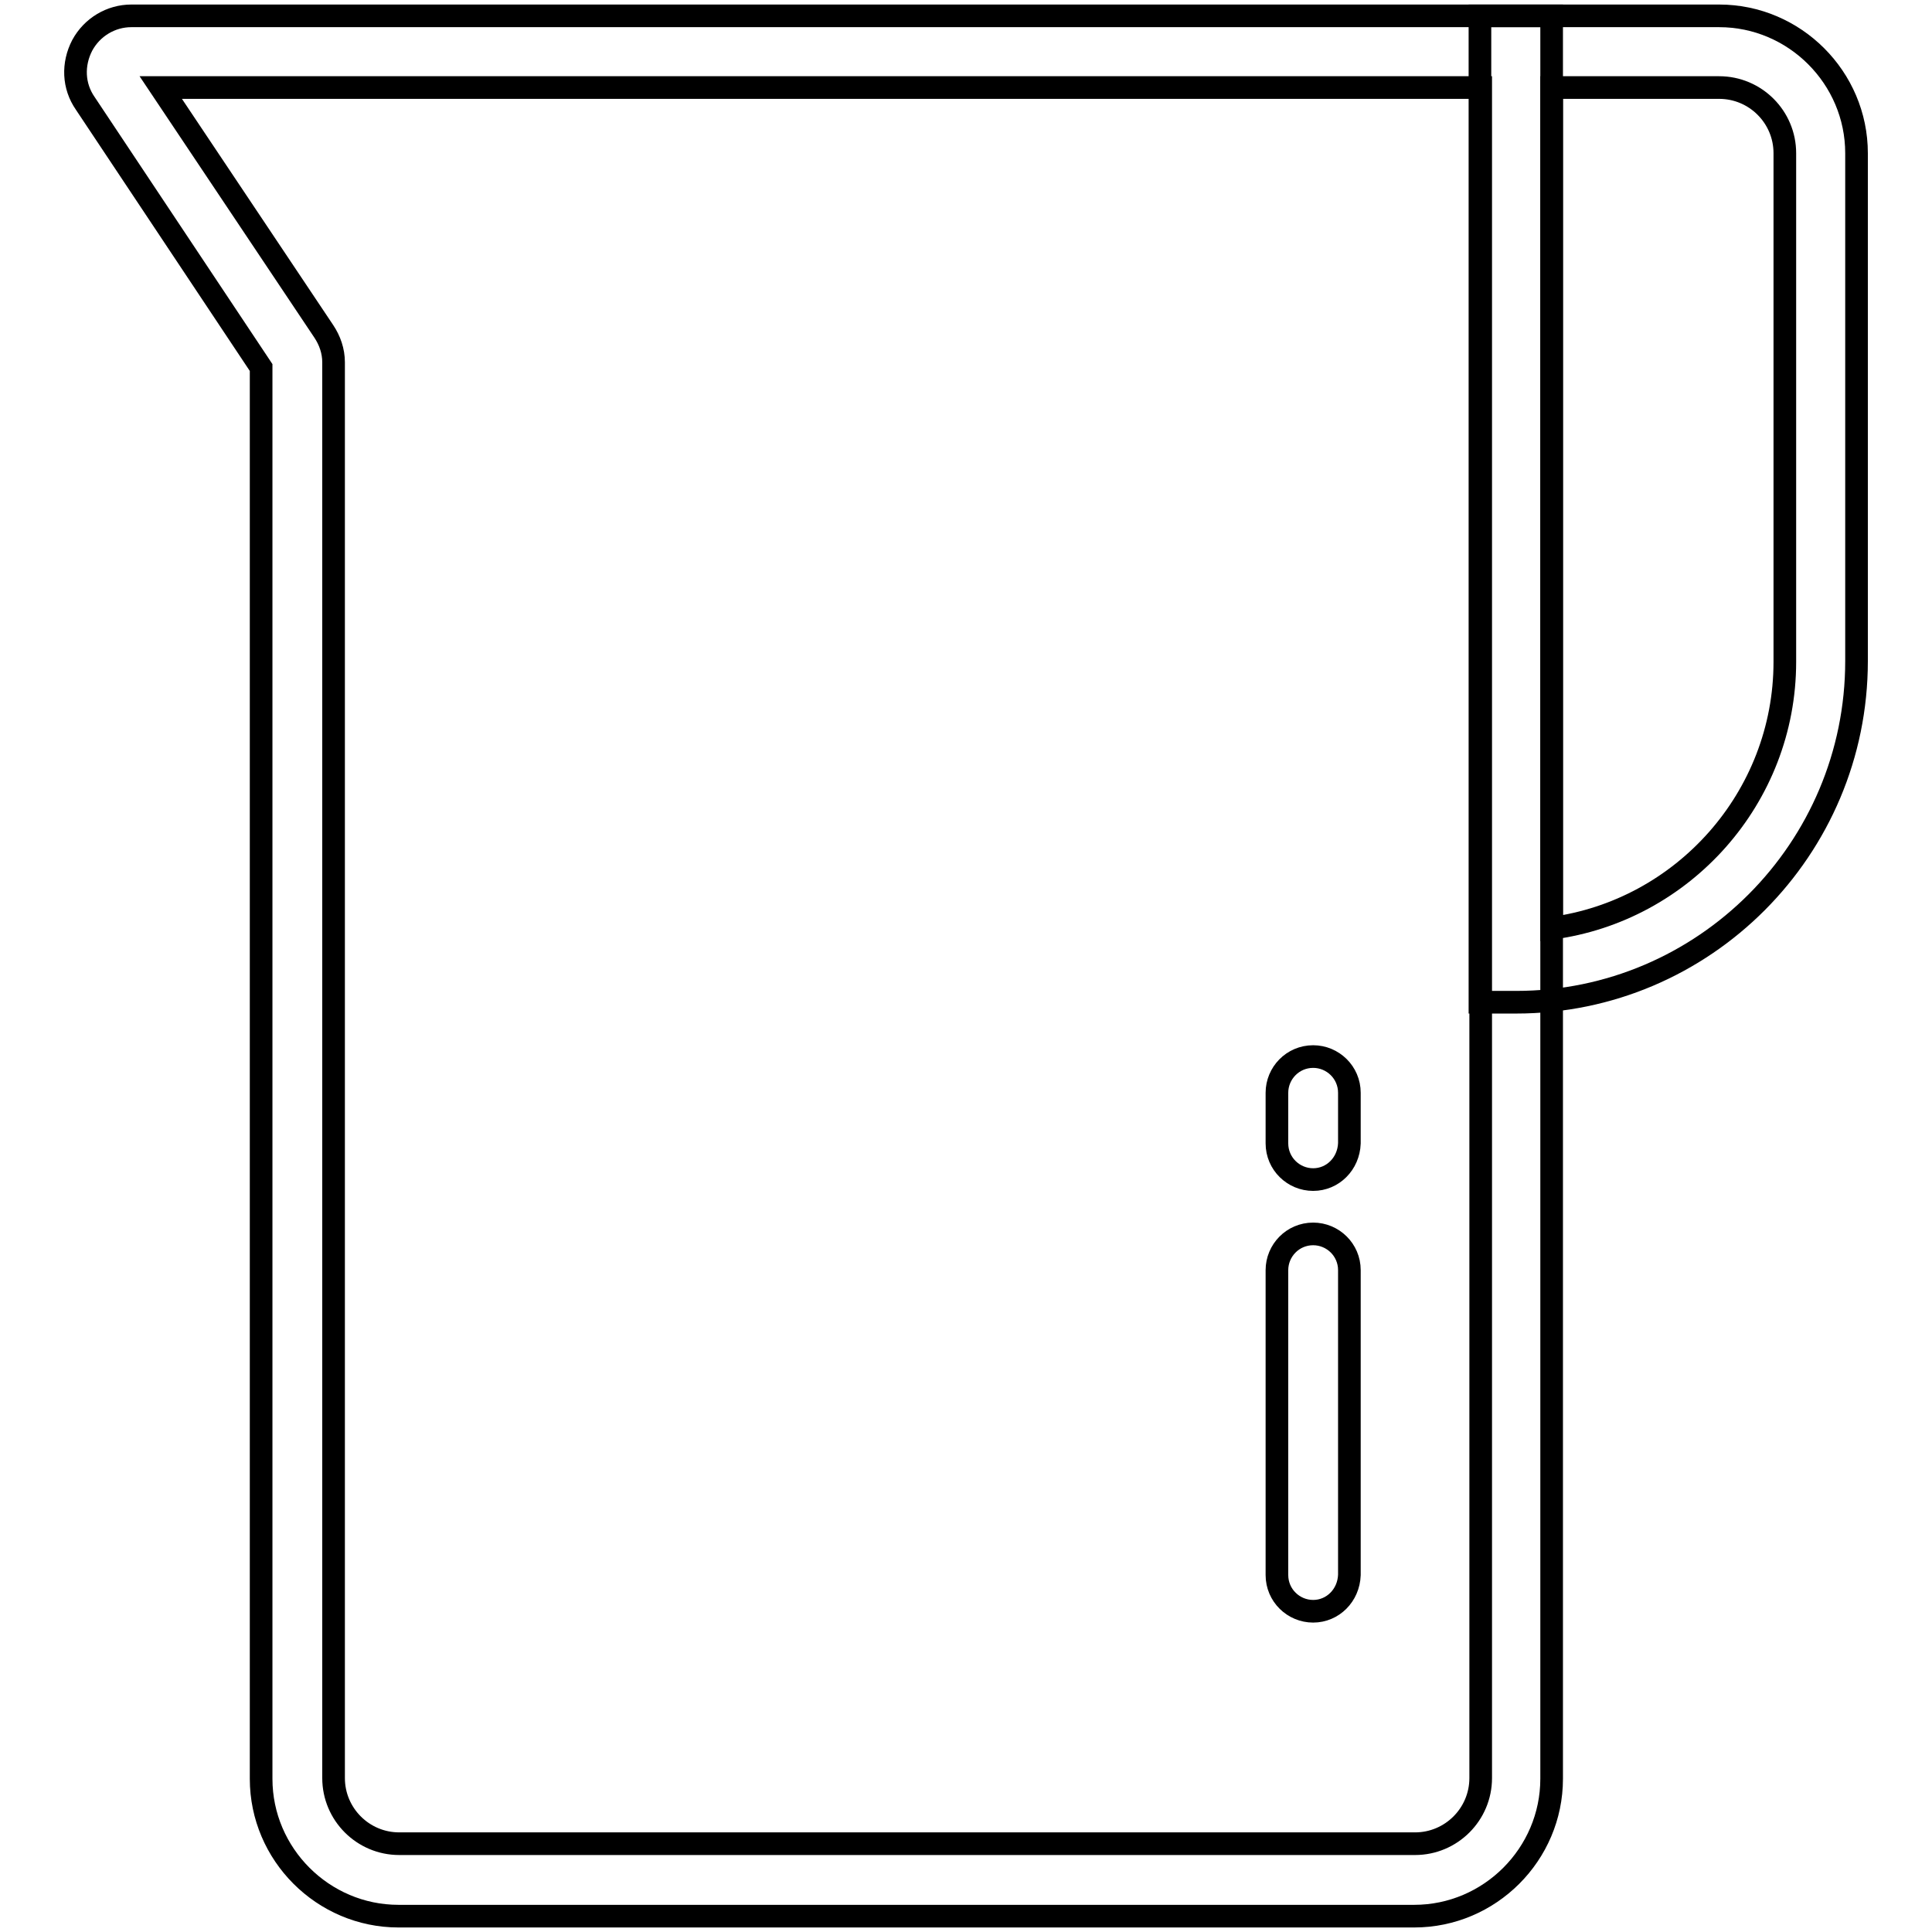 <?xml version="1.0" encoding="utf-8"?>
<!-- Svg Vector Icons : http://www.onlinewebfonts.com/icon -->
<!DOCTYPE svg PUBLIC "-//W3C//DTD SVG 1.1//EN" "http://www.w3.org/Graphics/SVG/1.1/DTD/svg11.dtd">
<svg version="1.1" xmlns="http://www.w3.org/2000/svg" xmlns:xlink="http://www.w3.org/1999/xlink" x="0px" y="0px" viewBox="0 0 256 256" enable-background="new 0 0 256 256" xml:space="preserve">
<g> <path stroke-width="3" fill-opacity="0" stroke="#000000"  d="M174,213.5c-2.6,0-4.8-2.1-4.8-4.8v-40.4c0-2.6,2.1-4.8,4.8-4.8c2.6,0,4.8,2.1,4.8,4.8v40.4 C178.7,211.4,176.6,213.5,174,213.5z M174,156.3c-2.6,0-4.8-2.1-4.8-4.8v-6.7c0-2.6,2.1-4.8,4.8-4.8c2.6,0,4.8,2.1,4.8,4.8v6.7 C178.7,154.2,176.6,156.3,174,156.3z"/> <path stroke-width="3" fill-opacity="0" stroke="#000000"  d="M187.4,253.9H52.8c-10,0-18.2-8.2-18.2-18.2v-187l-23.3-35C9.7,11.4,9.6,8.5,10.9,6 c1.3-2.4,3.8-3.9,6.5-3.9h188.2v233.6C205.6,245.7,197.4,253.9,187.4,253.9L187.4,253.9z M21.3,11.6l21.6,32.3 c0.8,1.2,1.3,2.6,1.3,4.1v187.6c0,4.8,3.9,8.7,8.7,8.7h134.6c4.8,0,8.7-3.9,8.7-8.7V11.6H21.3z"/> <path stroke-width="3" fill-opacity="0" stroke="#000000"  d="M200.9,132.8h-4.8V2.1h31.7c10,0,18.2,8.2,18.2,18.2v67.3C246,112.5,225.8,132.8,200.9,132.8z M205.6,11.6 v111.4c17.4-2.3,30.9-17.3,30.9-35.3V20.3c0-4.8-3.9-8.7-8.7-8.7H205.6z"/></g>
</svg>